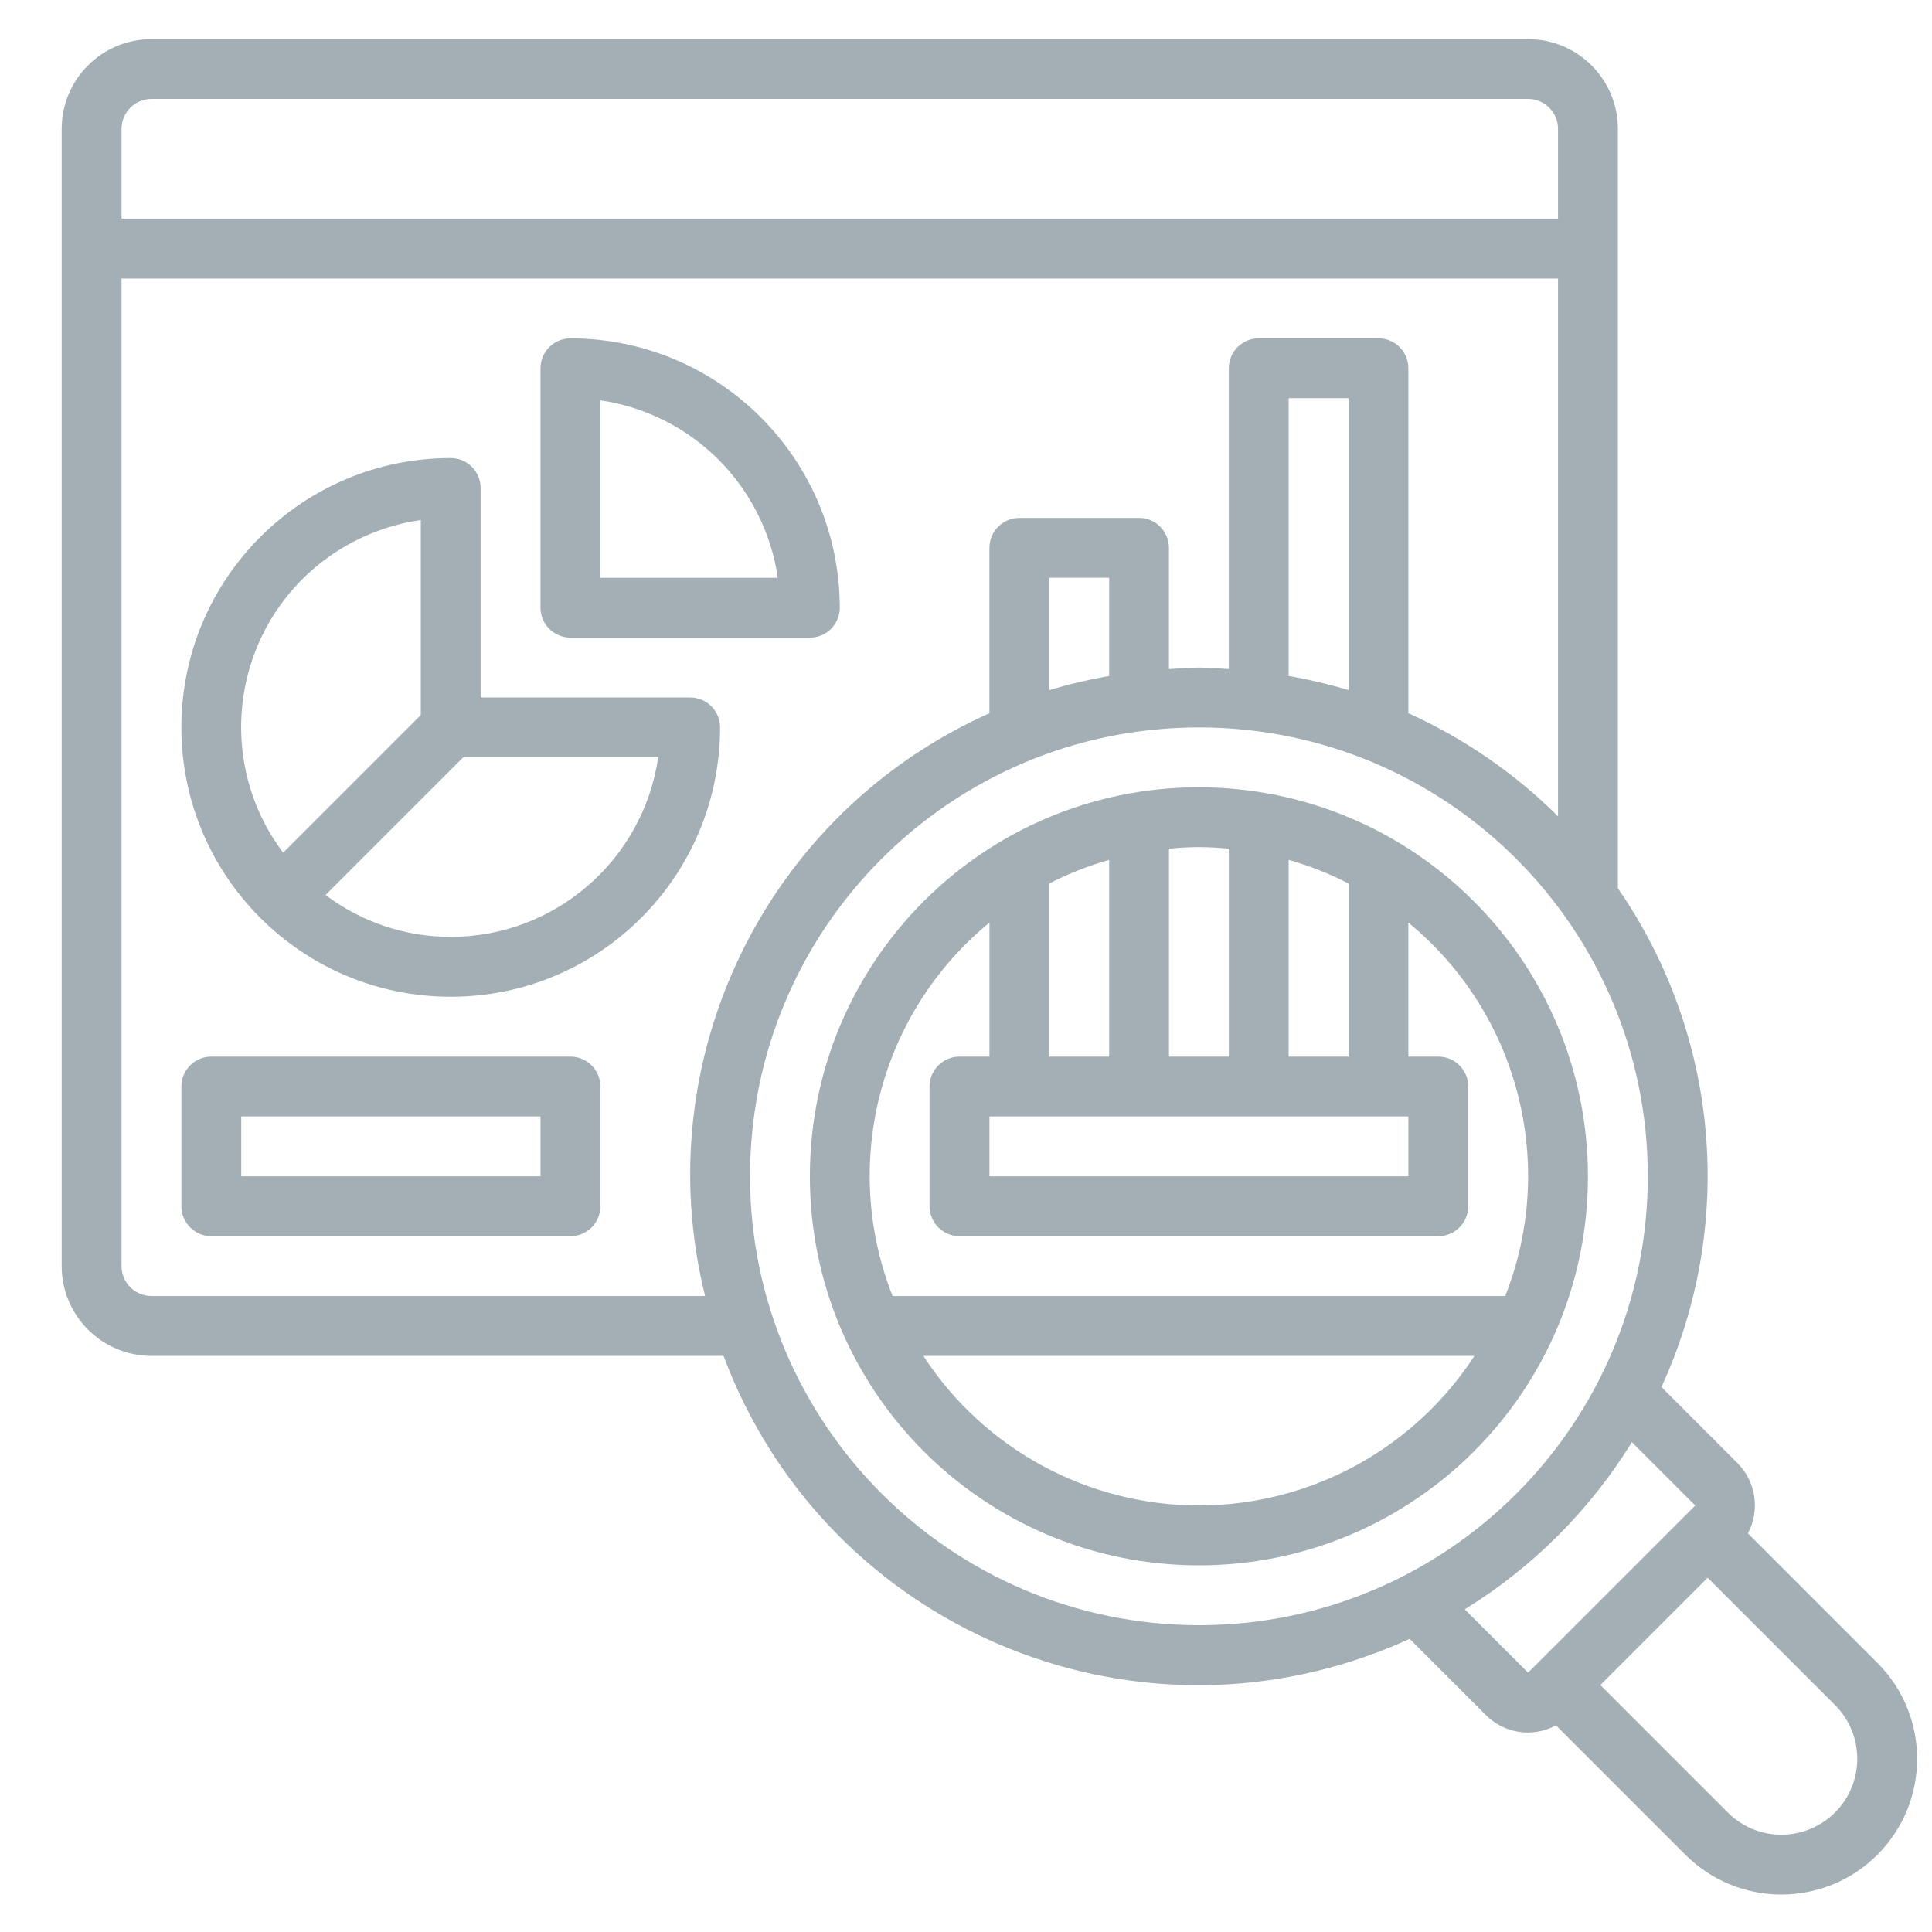 <?xml version="1.0" encoding="utf-8"?>
<!-- Generator: Adobe Illustrator 15.0.0, SVG Export Plug-In  -->
<!DOCTYPE svg>
<svg version="1.2" baseProfile="tiny"
	 xmlns="http://www.w3.org/2000/svg" xmlns:xlink="http://www.w3.org/1999/xlink" xmlns:a="http://ns.adobe.com/AdobeSVGViewerExtensions/3.0/"
	 x="0px" y="0px" width="130px" height="130px" viewBox="-4.15 -2.634 130 130" xml:space="preserve">
<defs>
</defs>
<path fill="#A3AFB5" d="M42.291,44.298H28.192V30.204c0-1.113-0.902-2.016-2.012-2.016c-10.01,0-18.125,8.116-18.125,18.125
	c0,10.006,8.116,18.122,18.125,18.122s18.122-8.116,18.122-18.122l0,0C44.302,45.2,43.4,44.298,42.291,44.298z M24.165,32.358
	v13.119l-9.262,9.266c-4.67-6.21-3.422-15.029,2.784-19.699C19.584,33.618,21.815,32.695,24.165,32.358z M26.18,60.408
	c-3.04,0-5.998-0.987-8.424-2.82l9.262-9.262h13.119C39.125,55.259,33.187,60.399,26.18,60.408z"/>
<path fill="#A3AFB5" d="M34.235,40.271h16.11c1.109,0,2.012-0.902,2.012-2.012c-0.012-10.006-8.12-18.113-18.122-18.125
	c-1.114,0-2.016,0.902-2.016,2.016v16.11C32.22,39.368,33.122,40.271,34.235,40.271z M36.247,24.303
	c6.181,0.906,11.038,5.759,11.94,11.94h-11.94V24.303z"/>
<path fill="#A3AFB5" d="M76.522,50.341c-14.46,0-26.177,11.716-26.177,26.176c0,14.456,11.717,26.177,26.177,26.177
	c14.455,0,26.177-11.721,26.177-26.177C102.682,62.066,90.973,50.357,76.522,50.341z M66.456,68.463V56.811
	c1.284-0.658,2.633-1.191,4.027-1.585v13.237H66.456z M90.616,72.49v4.027H62.428V72.49H90.616z M82.561,68.463V55.226
	c1.394,0.394,2.743,0.927,4.027,1.585v11.652H82.561z M78.534,54.47v13.993h-4.027V54.47c0.666-0.061,1.333-0.102,2.016-0.102
	C77.201,54.369,77.871,54.409,78.534,54.47z M62.428,59.445v9.018h-2.017c-1.113,0-2.012,0.902-2.012,2.012v8.055
	c0,1.113,0.898,2.016,2.012,2.016h32.22c1.114,0,2.012-0.902,2.012-2.016v-8.055c0-1.109-0.897-2.012-2.012-2.012h-2.016v-9.018
	c7.396,6.072,10.03,16.223,6.519,25.127H55.909C52.397,75.668,55.031,65.517,62.428,59.445z M76.522,98.667
	c-7.486-0.009-14.46-3.792-18.541-10.066h37.081C90.982,94.875,84.007,98.658,76.522,98.667z"/>
<path fill="#A3AFB5" d="M122.173,109.254l-8.709-8.71c0.824-1.557,0.544-3.471-0.695-4.722l-5.125-5.125
	c5.02-10.916,3.905-23.673-2.93-33.557V6.039c0-3.337-2.707-6.039-6.044-6.039H6.043C2.707,0,0,2.702,0,6.039v76.518
	c0,3.337,2.707,6.044,6.043,6.044h38.491c6.596,17.638,26.245,26.587,43.884,19.986c0.771-0.288,1.532-0.605,2.284-0.947
	l5.124,5.125c1.244,1.256,3.166,1.541,4.723,0.695l8.709,8.709c3.568,3.568,9.352,3.568,12.916,0
	C125.742,118.604,125.742,112.822,122.173,109.254L122.173,109.254z M6.043,4.023H98.67c1.114,0,2.017,0.902,2.017,2.016v6.039
	H4.027V6.039C4.027,4.925,4.93,4.023,6.043,4.023z M6.043,84.572c-1.113,0-2.016-0.901-2.016-2.016V16.11h96.66v36.186
	c-2.914-2.897-6.324-5.247-10.071-6.938V22.149c0-1.114-0.898-2.016-2.012-2.016h-8.055c-1.113,0-2.016,0.902-2.016,2.016v20.239
	c-0.671-0.041-1.333-0.102-2.012-0.102c-0.683,0-1.346,0.061-2.016,0.102v-8.156c0-1.114-0.898-2.016-2.012-2.016h-8.056
	c-1.113,0-2.011,0.902-2.011,2.016v11.127c-15.034,6.714-23.092,23.234-19.134,39.214H6.043z M86.588,43.802
	c-1.32-0.398-2.666-0.715-4.027-0.951v-18.69h4.027V43.802z M70.483,42.851c-1.361,0.236-2.707,0.553-4.027,0.951v-7.559h4.027
	V42.851z M46.318,76.518c0-16.683,13.521-30.204,30.204-30.204c16.683,0,30.204,13.521,30.204,30.204s-13.521,30.204-30.204,30.204
	C59.847,106.705,46.334,93.192,46.318,76.518z M94.408,105.653c4.576-2.821,8.429-6.674,11.249-11.25l4.264,4.264l-11.25,11.249
	L94.408,105.653z M115.715,120.82c-1.354,0.004-2.653-0.537-3.608-1.496l-8.575-8.575l7.222-7.222l8.575,8.575
	c1.991,1.995,1.991,5.227-0.004,7.222C118.37,120.279,117.069,120.82,115.715,120.82z"/>
<path fill="#A3AFB5" d="M34.235,68.463H10.071c-1.114,0-2.016,0.902-2.016,2.012v8.055c0,1.113,0.902,2.016,2.016,2.016h24.165
	c1.109,0,2.012-0.902,2.012-2.016v-8.055C36.247,69.365,35.345,68.463,34.235,68.463z M32.22,76.518H12.083V72.49H32.22V76.518z"/>
</svg>
